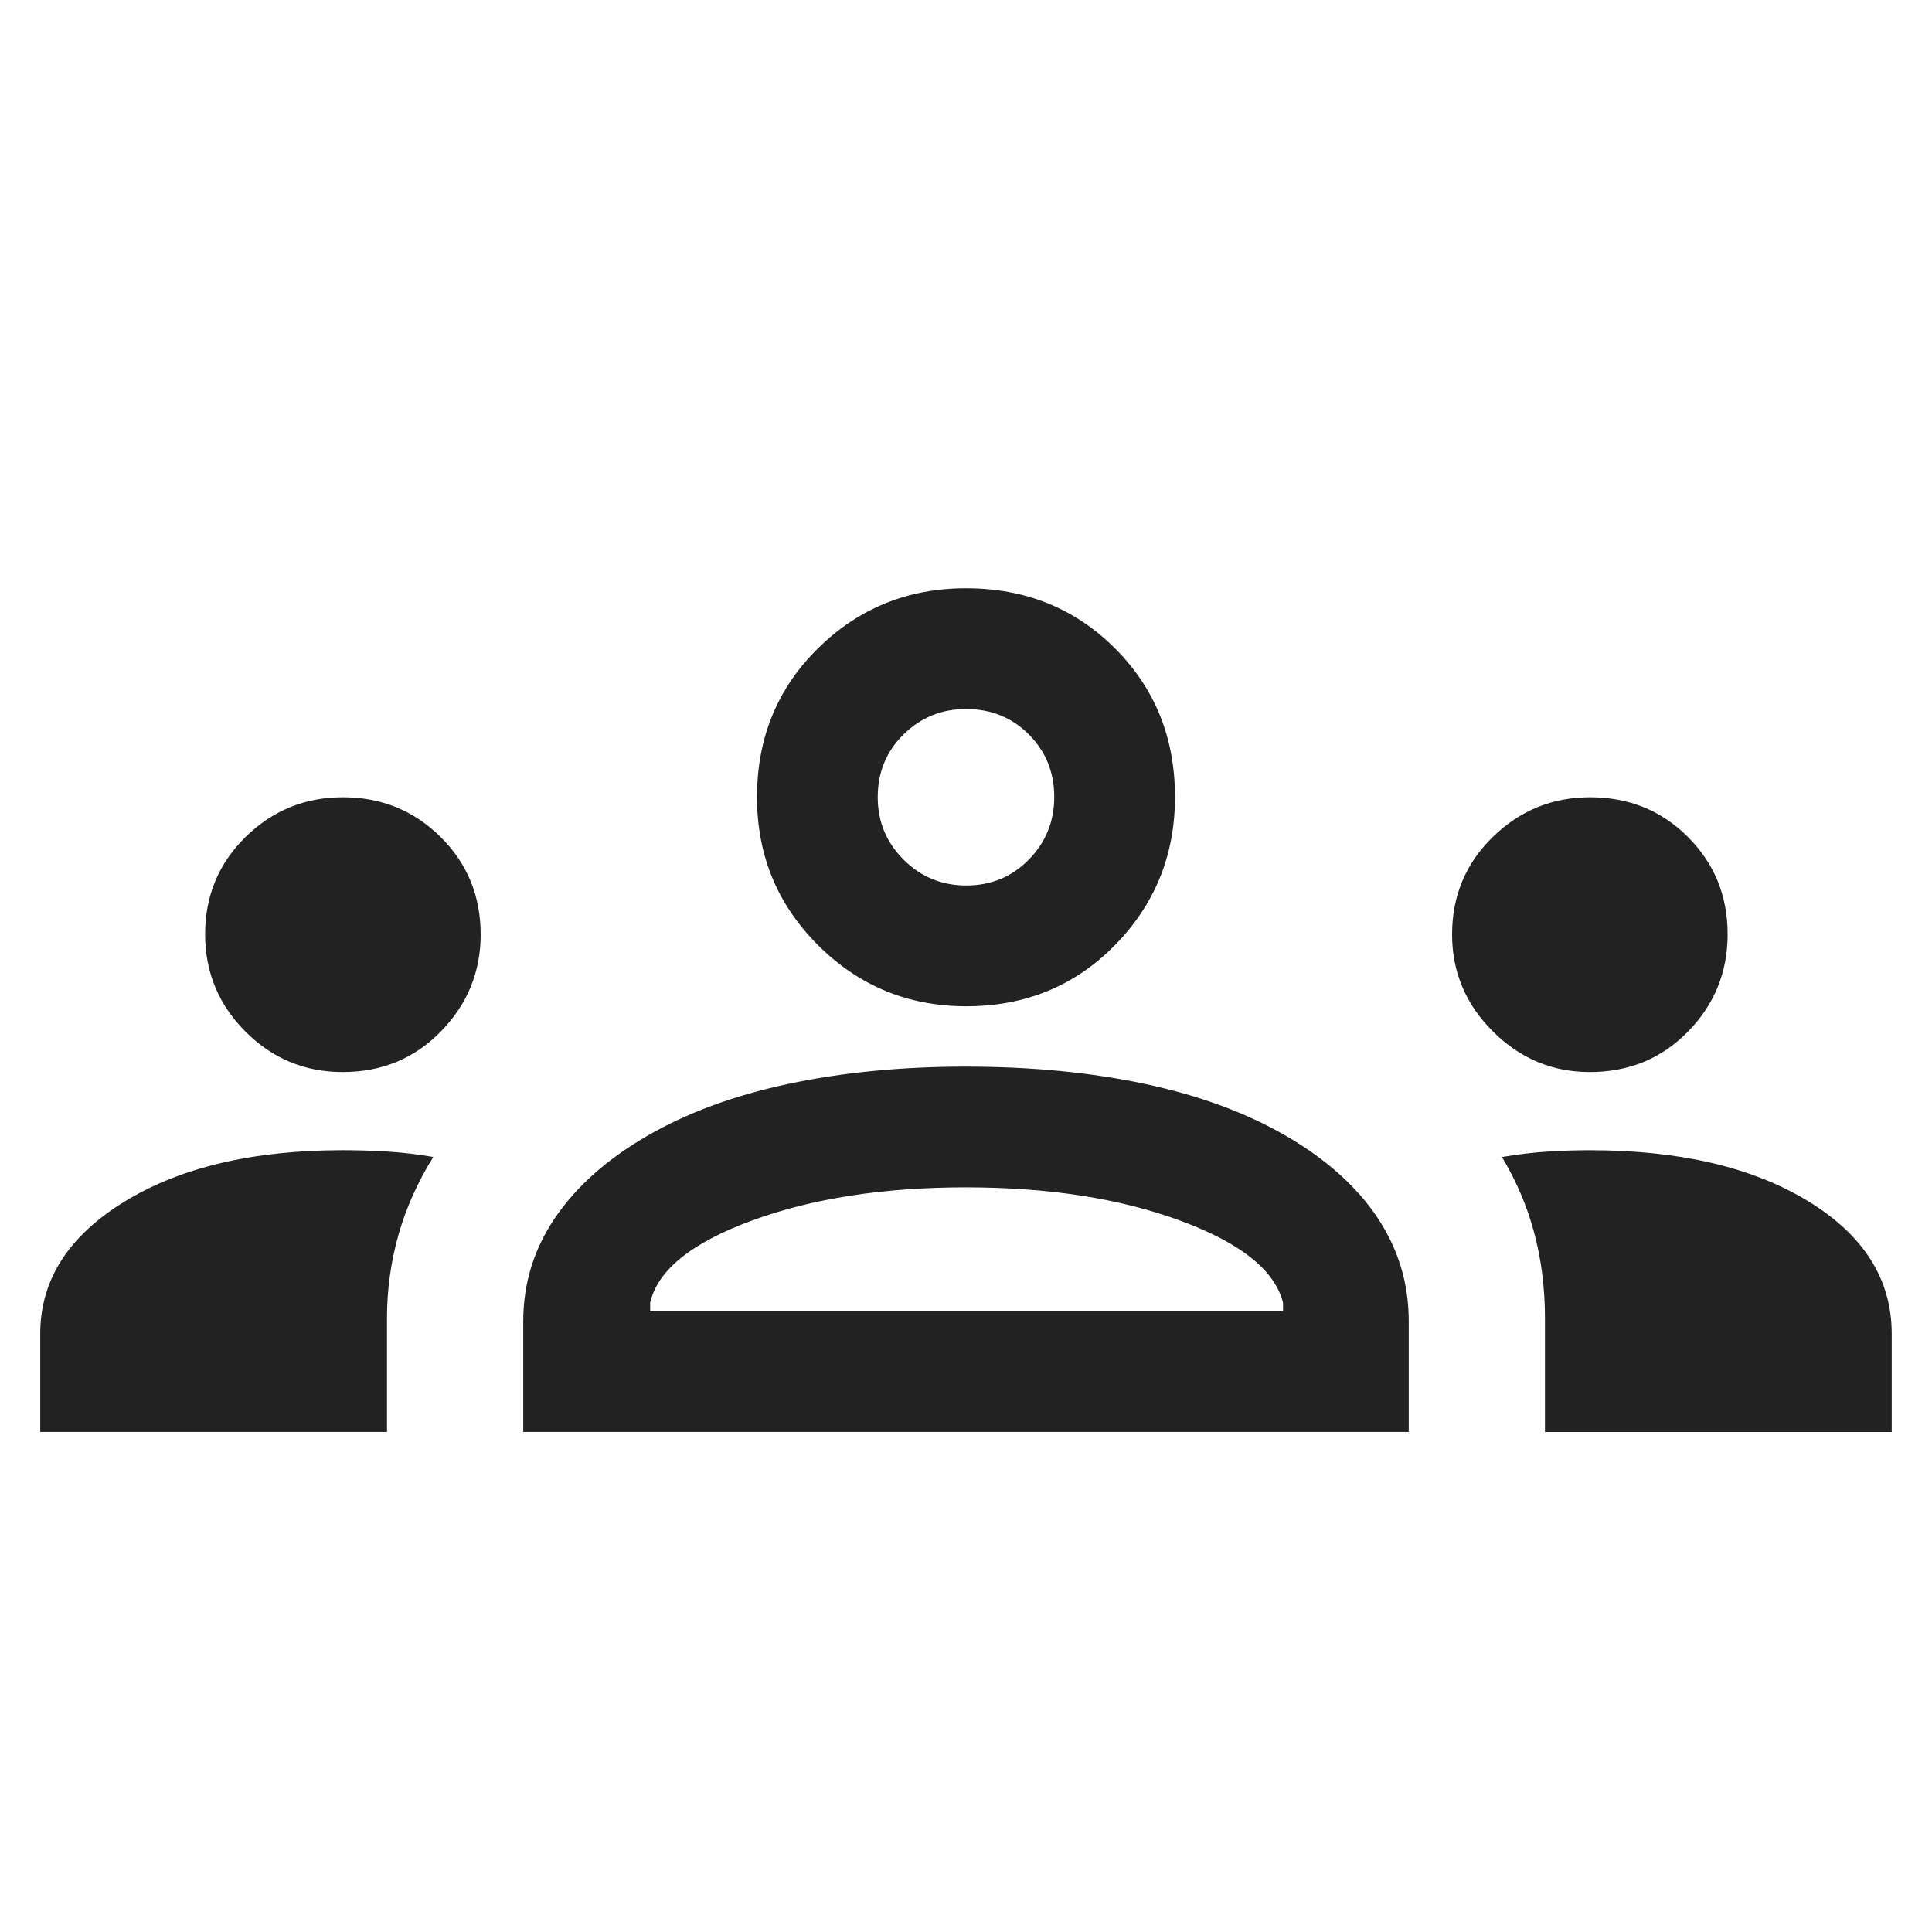 <?xml version="1.0" encoding="UTF-8"?><svg id="icon_index_3" xmlns="http://www.w3.org/2000/svg" width="112" height="112" viewBox="0 0 112 112"><defs><style>.cls-1{fill:#222;}.cls-1,.cls-2{stroke-width:0px;}.cls-2{fill:none;}</style></defs><path class="cls-1" d="M2.333,83.012v-5.69c0-3.105,1.621-5.655,4.864-7.651,3.243-1.995,7.47-2.993,12.681-2.993.861,0,1.729.027,2.603.081.873.054,1.753.159,2.638.314-.909,1.454-1.584,2.963-2.024,4.528-.44,1.564-.66,3.169-.66,4.815v6.596H2.333ZM30.333,83.012v-6.416c0-2.185.613-4.182,1.84-5.991,1.227-1.809,2.994-3.387,5.304-4.733,2.309-1.346,5.038-2.356,8.184-3.029,3.147-.673,6.587-1.01,10.32-1.01,3.805,0,7.281.337,10.428,1.01,3.147.673,5.875,1.683,8.185,3.029,2.309,1.346,4.065,2.924,5.268,4.733,1.203,1.809,1.804,3.806,1.804,5.991v6.416H30.333ZM89.563,83.012v-6.583c0-1.755-.208-3.41-.624-4.962-.416-1.553-1.039-3.017-1.871-4.393.915-.155,1.79-.26,2.625-.314.835-.054,1.659-.081,2.472-.081,5.211,0,9.431.986,12.658,2.957,3.228,1.971,4.842,4.534,4.842,7.687v5.69h-20.103ZM37.692,76.012h36.687v-.494c-.479-1.885-2.465-3.47-5.959-4.756-3.494-1.286-7.634-1.93-12.421-1.93s-8.927.643-12.421,1.93c-3.494,1.286-5.456,2.872-5.887,4.756v.494ZM19.866,62.147c-2.2,0-4.079-.782-5.637-2.346-1.559-1.564-2.338-3.444-2.338-5.641,0-2.226.782-4.106,2.346-5.64,1.564-1.535,3.444-2.302,5.641-2.302,2.226,0,4.113.767,5.663,2.302,1.549,1.535,2.324,3.419,2.324,5.654,0,2.169-.767,4.04-2.3,5.613-1.533,1.573-3.433,2.36-5.699,2.36ZM92.166,62.147c-2.178,0-4.053-.787-5.627-2.36-1.574-1.574-2.36-3.445-2.36-5.613,0-2.235.787-4.119,2.36-5.654,1.574-1.535,3.452-2.302,5.635-2.302,2.25,0,4.142.767,5.676,2.302,1.535,1.535,2.302,3.415,2.302,5.64,0,2.196-.765,4.077-2.296,5.641-1.531,1.564-3.428,2.346-5.691,2.346ZM56.015,58.333c-3.361,0-6.223-1.178-8.586-3.534-2.363-2.356-3.545-5.216-3.545-8.582,0-3.433,1.178-6.31,3.534-8.632,2.356-2.322,5.216-3.483,8.582-3.483,3.433,0,6.31,1.16,8.632,3.479,2.322,2.319,3.483,5.193,3.483,8.621,0,3.361-1.16,6.223-3.479,8.586-2.319,2.363-5.193,3.545-8.621,3.545ZM56.022,51.333c1.427,0,2.633-.5,3.617-1.499.984-.999,1.476-2.212,1.476-3.639s-.49-2.632-1.471-3.617c-.98-.984-2.195-1.476-3.645-1.476-1.412,0-2.618.49-3.617,1.471-.999.98-1.499,2.195-1.499,3.645,0,1.412.499,2.618,1.499,3.617.999.999,2.212,1.499,3.639,1.499Z"/><rect class="cls-2" width="112" height="112"/></svg>